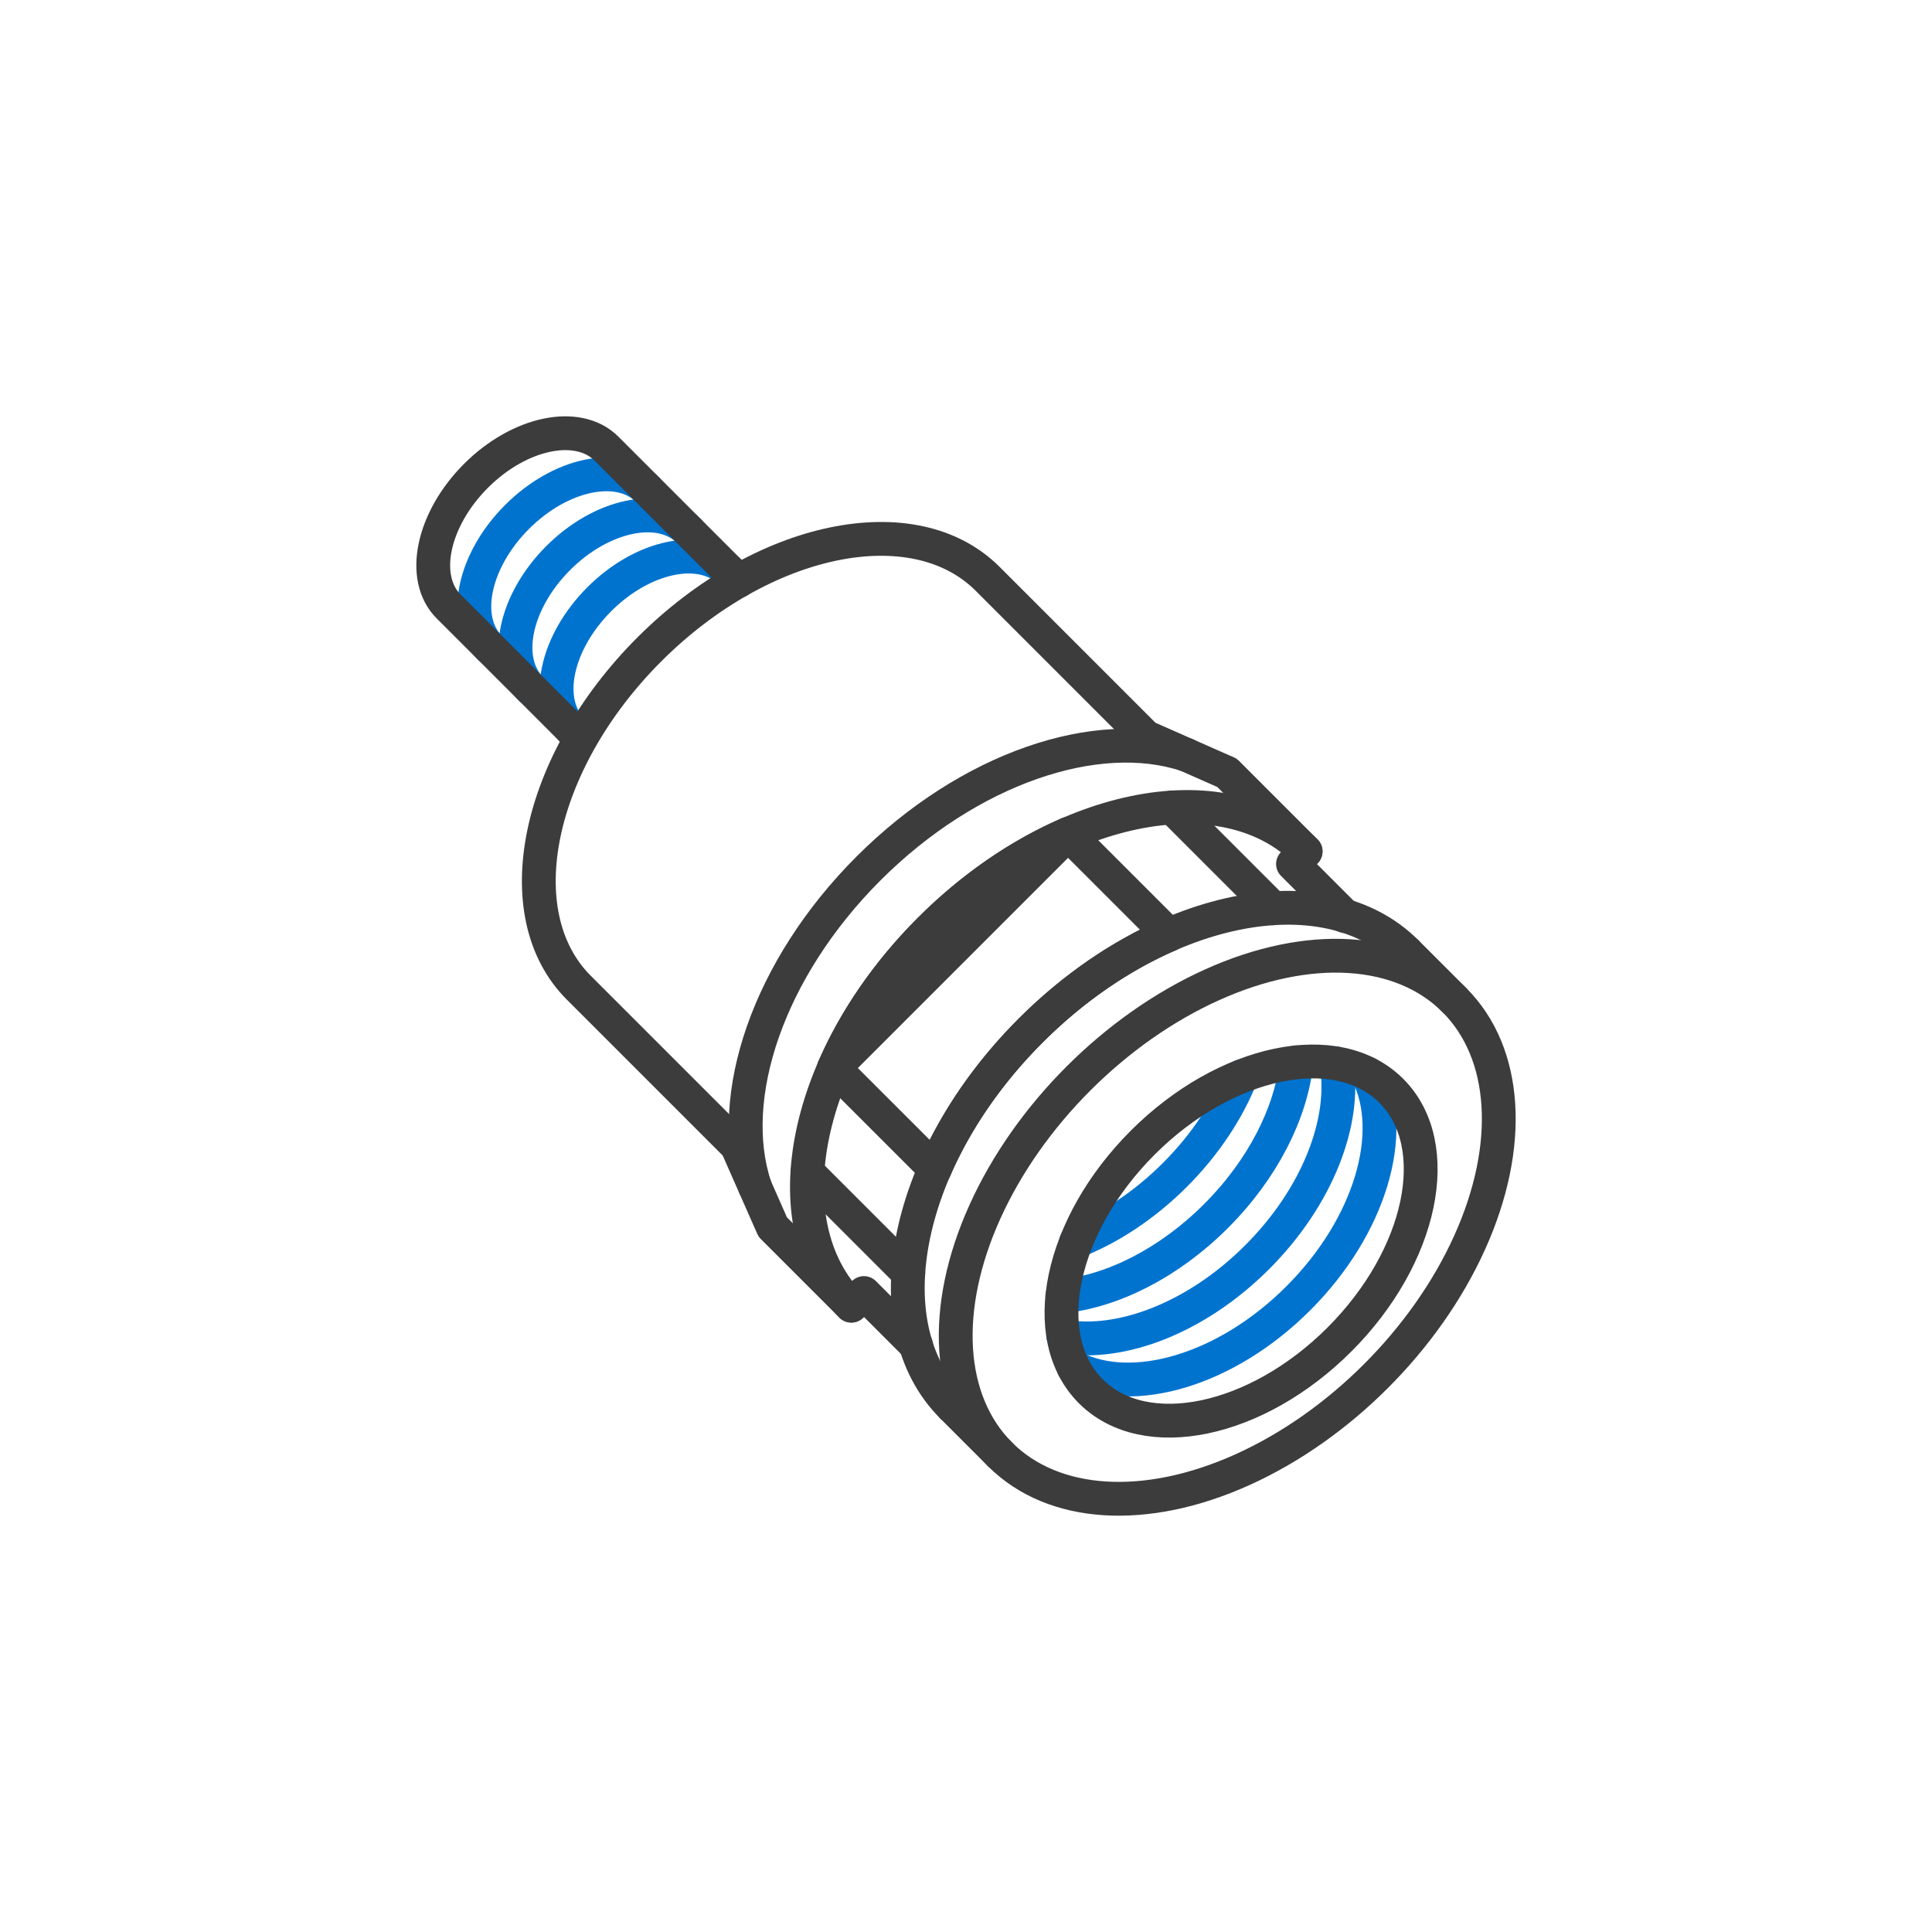 <svg viewBox="0 0 400 400" height="400" width="400" xmlns="http://www.w3.org/2000/svg" data-sanitized-data-name="Layer 1" data-name="Layer 1" id="a">
  <defs>
    <style>
      .b {
        stroke: #0073cf;
      }

      .b, .c {
        fill: none;
        stroke-linecap: round;
        stroke-linejoin: round;
        stroke-width: 7px;
      }

      .c {
        stroke: #3c3c3c;
      }
    </style>
  </defs>
  <path d="M134.08,101.4c-5.91-5.91-18.02-3.39-27.04,5.64s-11.55,21.13-5.64,27.04" class="b"></path>
  <path d="M142.6,109.91c-5.91-5.91-18.02-3.39-27.04,5.64s-11.55,21.13-5.64,27.04" class="b"></path>
  <path d="M151.11,118.43c-5.91-5.91-18.02-3.39-27.04,5.64s-11.55,21.13-5.64,27.04" class="b"></path>
  <g>
    <path d="M222.26,283.11c12.2,6.22,31.59.64,46.54-14.31,14.95-14.95,20.53-34.34,14.31-46.54" class="b"></path>
    <path d="M220.16,276.7c11.92,2.07,27.59-3.87,40.12-16.41,12.54-12.54,18.49-28.2,16.41-40.12" class="b"></path>
    <path d="M219.94,268.4c10.34-1.07,22.04-6.84,31.83-16.64,9.79-9.79,15.57-21.5,16.64-31.83" class="b"></path>
    <path d="M222.84,256.98c7.01-2.79,14.11-7.43,20.41-13.73,6.3-6.3,10.94-13.4,13.73-20.41" class="b"></path>
  </g>
  <ellipse transform="translate(-105.25 254.09) rotate(-45)" ry="43.56" rx="66.51" cy="254.09" cx="254.09" class="c"></ellipse>
  <ellipse transform="translate(-106.43 256.95) rotate(-45)" ry="28.81" rx="43.99" cy="256.95" cx="256.95" class="c"></ellipse>
  <path d="M245.64,156.29c-18.47-6.11-45,2.69-65.83,23.52-20.83,20.83-29.63,47.37-23.52,65.83" class="c"></path>
  <line y2="197.14" x2="291.2" y1="207.06" x1="301.12" class="c"></line>
  <line y2="291.2" x2="197.14" y1="301.12" x1="207.06" class="c"></line>
  <path d="M152.93,120.25l-27.36-27.36c-5.91-5.91-18.02-3.39-27.04,5.64s-11.55,21.13-5.64,27.04l27.06,27.06" class="c"></path>
  <path d="M242.01,193.54c-9.87,4.28-19.77,10.97-28.63,19.84-8.87,8.87-15.55,18.76-19.84,28.63" class="c"></path>
  <path d="M221.13,172.66c-9.87,4.28-19.77,10.97-28.63,19.84s-15.55,18.76-19.84,28.63" class="c"></path>
  <polyline points="193.54 242 172.66 221.13 221.13 172.66 242.01 193.54" class="c"></polyline>
  <path d="M270.32,176.27c-17.01-17.01-51.85-9.74-77.83,16.23-25.97,25.97-33.24,60.82-16.23,77.83" class="c"></path>
  <path d="M291.2,197.14c-17.01-17.01-51.85-9.74-77.83,16.23-25.97,25.97-33.24,60.82-16.23,77.83" class="c"></path>
  <line y2="188.05" x2="263.57" y1="167.17" x1="242.69" class="c"></line>
  <g>
    <line y2="263.57" x2="188.05" y1="242.69" x1="167.17" class="c"></line>
    <path d="M189.66,278.5l-10.79-10.79-2.61,2.61-16.27-16.27-7.42-16.82-32.74-32.74c-15.31-15.31-8.77-46.67,14.61-70.04,23.38-23.38,54.74-29.91,70.04-14.61l32.74,32.74,16.82,7.42,16.27,16.27-2.61,2.61,10.79,10.79" class="c"></path>
  </g>
</svg>